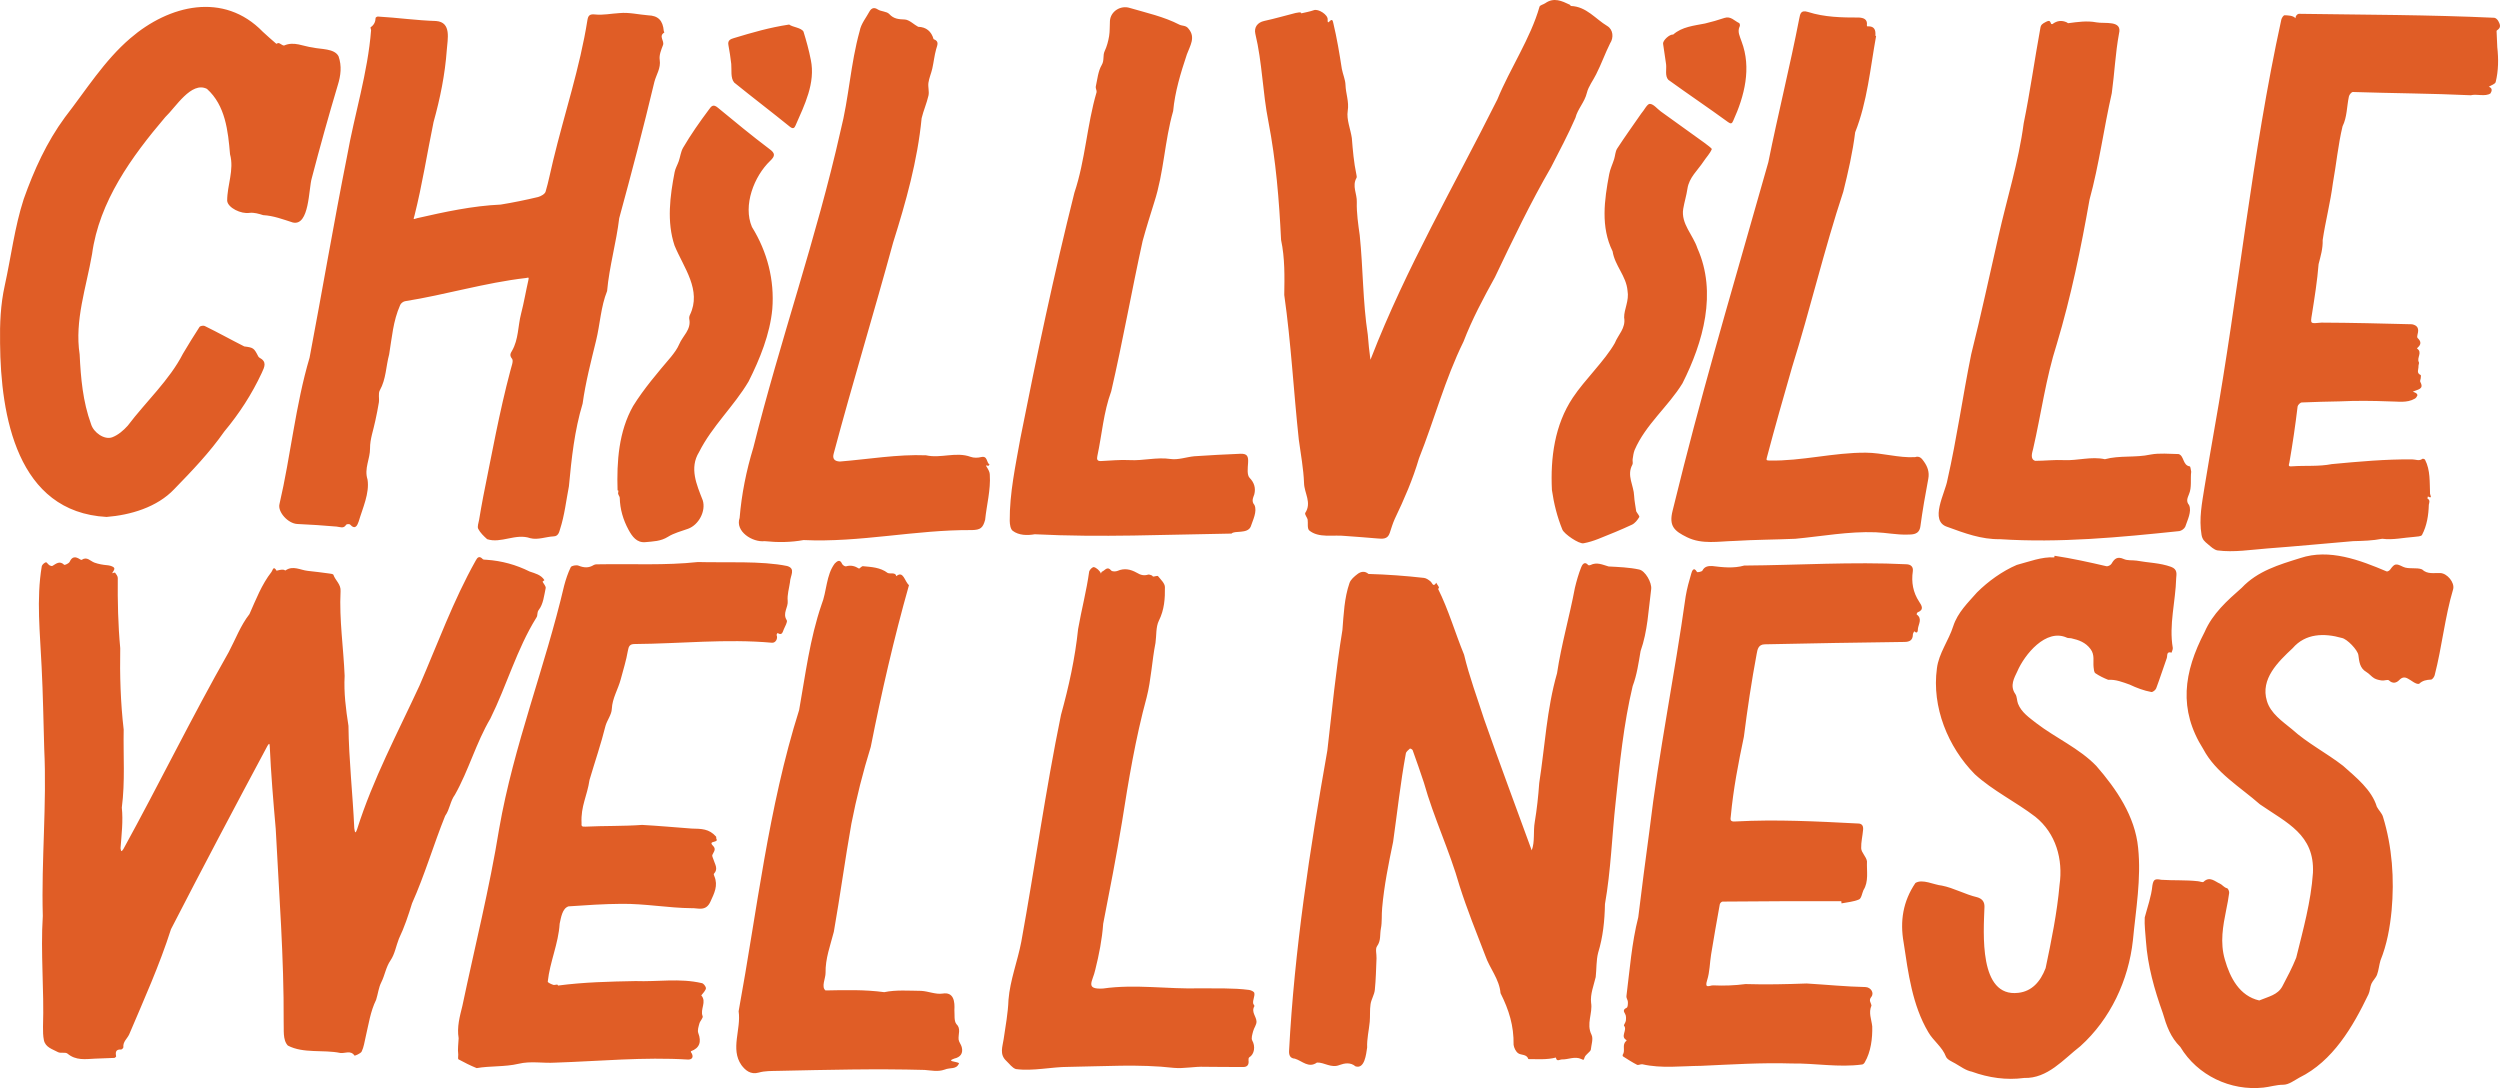 <svg width="193" height="84" viewBox="0 0 193 84" fill="none" xmlns="http://www.w3.org/2000/svg">
<path d="M37.857 55.473C36.755 57.336 36.172 59.495 35.121 61.353C34.745 61.862 34.729 62.479 34.365 62.986C33.478 65.187 32.788 67.552 31.809 69.74C31.522 70.671 31.217 71.591 30.794 72.472C30.575 73.028 30.477 73.66 30.15 74.138C29.786 74.67 29.713 75.286 29.435 75.835C29.226 76.247 29.18 76.739 29.036 77.186C28.592 78.085 28.457 79.086 28.227 80.058C28.139 80.434 28.087 80.831 27.924 81.172C27.845 81.34 27.384 81.513 27.372 81.496C27.071 81.049 26.634 81.338 26.278 81.29C24.956 81.014 23.427 81.351 22.221 80.717C21.806 80.272 21.931 79.476 21.899 78.894C21.927 73.917 21.538 68.956 21.286 63.989C21.099 61.866 20.92 59.742 20.825 57.612C20.808 57.379 20.785 57.367 20.654 57.569C18.137 62.269 15.637 66.995 13.201 71.732C12.314 74.51 11.114 77.172 9.972 79.858C9.821 80.186 9.48 80.421 9.524 80.846C9.529 80.901 9.409 81.024 9.352 81.022C8.938 80.997 8.902 81.223 8.965 81.546C8.971 81.579 8.875 81.667 8.824 81.67C8.325 81.697 7.825 81.703 7.327 81.728C6.591 81.766 5.859 81.884 5.212 81.34C5.049 81.203 4.68 81.337 4.473 81.223C4.057 80.994 3.51 80.865 3.39 80.305C3.318 79.969 3.32 79.613 3.32 79.266C3.416 76.41 3.124 73.566 3.304 70.713C3.185 66.407 3.622 62.102 3.414 57.8C3.352 55.695 3.321 53.588 3.213 51.484C3.098 48.906 2.793 46.244 3.228 43.697C3.276 43.573 3.416 43.452 3.543 43.406C3.597 43.386 3.713 43.572 3.817 43.639C3.882 43.681 4.001 43.716 4.054 43.684C4.344 43.51 4.605 43.267 4.956 43.603C4.994 43.641 5.32 43.497 5.375 43.374C5.571 42.944 5.83 42.957 6.166 43.172C6.208 43.2 6.281 43.238 6.305 43.221C6.716 42.937 6.969 43.317 7.292 43.434C7.606 43.547 7.946 43.607 8.279 43.635C8.412 43.646 8.752 43.704 8.824 43.864C8.849 44.005 8.712 44.132 8.656 44.256C8.735 44.238 8.865 44.183 8.884 44.21C8.973 44.333 9.09 44.476 9.092 44.615C9.076 46.427 9.113 48.233 9.282 50.038C9.244 52.139 9.305 54.233 9.548 56.323C9.51 58.331 9.666 60.344 9.404 62.347C9.514 63.39 9.382 64.439 9.305 65.488C9.349 65.693 9.348 65.817 9.52 65.558C12.3 60.499 14.82 55.337 17.656 50.345C18.18 49.356 18.568 48.291 19.258 47.409C19.754 46.298 20.2 45.124 20.958 44.156C21.057 44.034 21.101 43.628 21.35 44.058C21.456 44.029 21.74 43.954 21.897 43.984C21.946 43.987 22.015 44.054 22.037 44.038C22.618 43.632 23.183 44.01 23.752 44.07C24.292 44.126 24.83 44.196 25.368 44.268C25.499 44.285 25.715 44.305 25.74 44.377C25.891 44.816 26.337 45.107 26.291 45.653C26.183 47.828 26.517 50.005 26.606 52.178C26.536 53.472 26.701 54.752 26.901 56.033C26.932 58.673 27.232 61.295 27.35 63.932C27.399 64.239 27.422 64.434 27.571 64.01C28.79 60.147 30.707 56.563 32.395 52.907C33.796 49.674 34.995 46.359 36.724 43.278C36.853 43.025 37.009 42.883 37.269 43.164C37.32 43.22 37.455 43.2 37.551 43.214C38.732 43.294 39.833 43.595 40.892 44.123C41.326 44.271 41.765 44.372 42.029 44.786C41.981 44.825 41.932 44.865 41.885 44.904C41.971 45.072 42.157 45.262 42.126 45.405C42.004 45.981 41.939 46.639 41.602 47.07C41.42 47.302 41.545 47.496 41.402 47.689C39.898 50.112 39.118 52.925 37.857 55.473ZM126.653 50.263C127.201 48.724 127.259 47.092 127.471 45.48C127.536 44.982 127.011 44.056 126.538 43.966C125.766 43.799 124.95 43.773 124.182 43.731C123.719 43.598 123.278 43.37 122.786 43.62C122.738 43.645 122.637 43.653 122.612 43.624C122.299 43.262 122.12 43.662 122.067 43.795C121.863 44.308 121.711 44.845 121.582 45.384C121.168 47.592 120.535 49.755 120.203 51.977C119.408 54.743 119.268 57.619 118.828 60.453C118.757 61.462 118.649 62.465 118.483 63.462C118.355 64.175 118.508 64.984 118.248 65.647C117.045 62.341 115.753 58.895 114.572 55.521C114.042 53.861 113.43 52.242 113.026 50.541C112.334 48.858 111.828 47.079 111.016 45.452C111.221 45.395 110.916 45.116 110.883 44.983C110.64 45.371 110.582 45.011 110.437 44.888C110.292 44.765 110.108 44.633 109.929 44.614C108.508 44.453 107.066 44.349 105.646 44.309C105.364 44.058 105.054 44.123 104.804 44.312C104.557 44.501 104.271 44.739 104.18 45.013C103.778 46.178 103.732 47.419 103.635 48.635C103.127 51.721 102.833 54.837 102.471 57.94C101.115 65.615 99.925 73.341 99.515 81.138C99.505 81.434 99.579 81.706 99.967 81.729C100.532 81.904 101.027 82.491 101.671 82.028C102.241 82.006 102.767 82.484 103.414 82.218C103.782 82.085 104.246 81.984 104.644 82.322C105.353 82.549 105.465 81.388 105.544 80.868C105.517 80.2 105.681 79.544 105.744 78.88C105.784 78.427 105.738 77.964 105.807 77.518C105.864 77.144 106.098 76.794 106.136 76.421C106.22 75.612 106.232 74.796 106.267 73.982C106.281 73.664 106.156 73.255 106.309 73.045C106.625 72.611 106.514 72.135 106.604 71.69C106.708 71.173 106.649 70.626 106.702 70.096C106.854 68.373 107.197 66.679 107.548 64.991C107.871 62.716 108.114 60.428 108.532 58.167C108.558 58.025 108.727 57.901 108.848 57.789C108.867 57.772 109.034 57.85 109.056 57.912C109.354 58.745 109.649 59.58 109.925 60.419C110.685 63.13 111.907 65.672 112.676 68.382C113.255 70.207 113.974 71.983 114.661 73.766C115 74.758 115.75 75.581 115.841 76.672C116.493 77.974 116.872 79.185 116.849 80.659C116.881 80.89 117.014 81.171 117.194 81.305C117.433 81.481 117.857 81.357 117.99 81.762C118.674 81.76 119.436 81.825 120.116 81.642C120.173 82.002 120.419 81.783 120.582 81.788C121.082 81.802 121.576 81.52 122.082 81.76C122.285 81.855 122.255 81.844 122.335 81.621C122.412 81.412 122.712 81.249 122.807 81.057C122.848 80.662 123.019 80.189 122.866 79.883C122.442 79.038 122.97 78.232 122.832 77.405C122.757 76.766 123.039 76.06 123.188 75.43C123.26 74.806 123.222 74.157 123.375 73.557C123.753 72.327 123.879 71.075 123.903 69.794C124.363 67.19 124.44 64.542 124.73 61.915C125.046 58.916 125.342 55.903 126.041 52.968C126.371 52.1 126.497 51.173 126.653 50.263ZM23.899 27.613C22.805 31.301 22.447 35.171 21.575 38.917C21.424 39.513 22.231 40.419 22.952 40.452C23.964 40.498 24.976 40.563 25.985 40.652C26.259 40.675 26.52 40.841 26.726 40.508C26.759 40.457 26.977 40.442 27.021 40.49C27.434 40.94 27.587 40.551 27.691 40.259C27.988 39.242 28.543 38.075 28.373 37.019C28.098 36.168 28.576 35.426 28.567 34.615C28.559 33.905 28.831 33.191 28.975 32.478C29.072 32.008 29.177 31.539 29.249 31.065C29.296 30.755 29.185 30.379 29.322 30.133C29.811 29.262 29.792 28.279 30.043 27.36C30.258 26.058 30.344 24.786 30.891 23.556C30.935 23.425 31.119 23.283 31.26 23.255C34.396 22.756 37.445 21.824 40.614 21.461C40.788 21.43 40.847 21.379 40.794 21.614C40.595 22.483 40.449 23.365 40.225 24.227C39.978 25.176 40.038 26.199 39.526 27.085C39.423 27.262 39.308 27.425 39.531 27.698C39.663 27.861 39.475 28.304 39.401 28.613C38.547 31.82 37.964 35.086 37.305 38.337C37.189 38.933 37.088 39.531 36.987 40.13C36.947 40.365 36.831 40.653 36.92 40.828C37.076 41.133 37.347 41.39 37.608 41.624C38.666 41.978 39.812 41.155 40.933 41.547C41.52 41.701 42.153 41.434 42.739 41.408C43.136 41.407 43.188 40.983 43.235 40.855C43.582 39.794 43.706 38.645 43.92 37.544C44.122 35.391 44.349 33.237 44.978 31.16C45.205 29.513 45.623 27.909 46.016 26.298C46.328 25.029 46.382 23.668 46.868 22.469C47.037 20.57 47.583 18.712 47.803 16.845C48.756 13.352 49.677 9.855 50.517 6.325C50.661 5.759 51.031 5.272 50.929 4.614C50.873 4.255 51.046 3.841 51.185 3.478C51.308 3.155 50.821 2.786 51.284 2.513C51.292 2.509 51.255 2.43 51.244 2.399C51.177 1.565 50.795 1.207 50.039 1.183C49.301 1.127 48.567 0.938 47.818 1.011C47.189 1.045 46.55 1.185 45.934 1.116C45.504 1.067 45.408 1.225 45.352 1.533C44.772 5.216 43.573 8.772 42.702 12.396C42.502 13.195 42.355 14.009 42.119 14.797C42.064 14.981 41.758 15.152 41.536 15.211C40.585 15.438 39.617 15.637 38.651 15.794C36.478 15.89 34.319 16.362 32.208 16.842C31.838 16.969 31.932 16.916 31.996 16.652C32.597 14.268 32.973 11.836 33.469 9.429C33.98 7.598 34.356 5.75 34.493 3.847C34.546 3.044 34.879 1.711 33.663 1.622C32.151 1.577 30.66 1.361 29.181 1.278C29.127 1.266 28.998 1.343 28.997 1.381C28.988 1.692 28.869 1.931 28.609 2.108C28.584 2.125 28.64 2.25 28.648 2.326C28.395 5.614 27.367 8.811 26.793 12.062C25.761 17.237 24.881 22.439 23.899 27.613ZM100.268 33.946C100.417 35.059 100.631 36.179 100.672 37.3C100.689 38.068 101.288 38.814 100.761 39.603C100.718 39.741 100.929 39.965 100.951 40.114C100.989 40.396 100.908 40.768 101.061 40.94C101.799 41.568 102.948 41.269 103.85 41.376C104.676 41.425 105.498 41.506 106.322 41.568C106.714 41.598 107.12 41.656 107.286 41.15C107.406 40.785 107.517 40.415 107.673 40.065C108.405 38.536 109.066 37.019 109.543 35.395C110.734 32.401 111.555 29.27 112.981 26.377C113.645 24.646 114.513 23.025 115.406 21.406C116.774 18.534 118.147 15.664 119.743 12.909C120.396 11.633 121.051 10.408 121.624 9.094C121.788 8.423 122.333 7.89 122.506 7.171C122.629 6.662 122.99 6.214 123.225 5.73C123.62 4.954 123.916 4.116 124.301 3.344C124.593 2.903 124.536 2.281 124.082 2.009C123.166 1.462 122.473 0.506 121.279 0.462C121.248 0.461 121.225 0.382 121.187 0.364C120.573 0.073 119.96 -0.224 119.296 0.246C119.151 0.348 118.88 0.399 118.851 0.519C118.158 2.956 116.58 5.278 115.599 7.669C112.289 14.293 108.535 20.715 105.86 27.622C105.842 27.673 105.818 27.722 105.797 27.772C105.714 27.131 105.637 26.488 105.594 25.844C105.203 23.298 105.234 20.728 104.971 18.16C104.852 17.314 104.723 16.45 104.745 15.594C104.771 14.973 104.364 14.361 104.721 13.736C104.76 13.668 104.725 13.55 104.71 13.458C104.515 12.534 104.436 11.599 104.362 10.662C104.26 9.957 103.938 9.228 104.044 8.562C104.159 7.844 103.893 7.229 103.873 6.563C103.86 6.144 103.668 5.735 103.589 5.315C103.406 4.126 103.209 2.937 102.927 1.765C102.889 1.589 102.848 1.425 102.626 1.661C102.522 1.772 102.479 1.732 102.496 1.505C102.522 1.138 101.777 0.659 101.429 0.786C101.117 0.9 100.782 0.952 100.457 1.031C100.458 0.884 100.132 0.995 100.024 1.001C99.214 1.205 98.412 1.441 97.596 1.618C97.085 1.729 96.798 2.102 96.912 2.609C97.448 4.835 97.473 7.141 97.921 9.387C98.504 12.399 98.751 15.465 98.899 18.524C99.199 19.934 99.167 21.347 99.145 22.776C99.672 26.485 99.866 30.222 100.268 33.946ZM8.228 39.908C10.053 39.764 12.127 39.169 13.46 37.752C14.834 36.34 16.187 34.927 17.317 33.311C18.472 31.928 19.439 30.435 20.203 28.799C20.44 28.293 20.616 27.923 20.018 27.604C19.979 27.583 19.949 27.537 19.928 27.496C19.607 26.867 19.56 26.834 18.857 26.744C17.836 26.23 16.829 25.666 15.799 25.164C15.697 25.116 15.453 25.162 15.399 25.246C14.956 25.922 14.538 26.614 14.123 27.307C13.093 29.331 11.269 31.001 9.865 32.858C9.538 33.226 9.12 33.584 8.671 33.755C8.069 33.986 7.22 33.395 7.028 32.738C6.395 31.006 6.235 29.186 6.149 27.363C5.747 24.734 6.664 22.181 7.107 19.617C7.655 15.553 10.162 12.095 12.76 9.04C13.553 8.295 14.768 6.25 15.976 6.861C17.403 8.139 17.606 10.115 17.758 11.906C18.092 13.121 17.532 14.299 17.538 15.504C17.592 16.044 18.619 16.54 19.268 16.433C19.611 16.393 19.987 16.504 20.315 16.609C21.118 16.652 21.852 16.936 22.605 17.176C23.895 17.476 23.823 14.562 24.07 13.75C24.696 11.357 25.361 8.967 26.07 6.597C26.311 5.833 26.398 5.097 26.136 4.345C25.817 3.726 24.754 3.815 24.14 3.667C23.412 3.582 22.704 3.173 21.942 3.511C21.811 3.537 21.641 3.34 21.498 3.324C21.444 3.315 21.35 3.396 21.327 3.376C20.977 3.076 20.632 2.771 20.294 2.458C17.269 -0.664 13.044 0.384 10.06 2.955C8.053 4.671 6.628 6.976 5.017 9.05C3.602 10.973 2.624 13.133 1.831 15.367C1.129 17.527 0.857 19.824 0.367 22.042C0.04 23.511 -0.02 25.001 0.005 26.491C0.053 32.094 1.304 39.533 8.228 39.908ZM188.406 44.241C187.921 44.212 187.403 44.363 186.979 43.956C186.572 43.786 185.929 43.96 185.522 43.76C184.972 43.494 184.878 43.476 184.516 43.978C184.462 44.053 184.314 44.139 184.25 44.114C182.188 43.24 179.819 42.334 177.582 43.083C175.934 43.597 174.289 44.078 173.062 45.378C171.939 46.367 170.812 47.368 170.198 48.788C168.574 51.905 168.16 54.775 170.097 57.837C171.059 59.655 172.947 60.758 174.464 62.093C176.544 63.53 178.697 64.428 178.559 67.385C178.409 69.607 177.796 71.791 177.267 73.936C176.965 74.692 176.583 75.418 176.201 76.139C175.844 76.813 175.133 76.932 174.413 77.236C172.891 76.887 172.161 75.489 171.758 74.074C171.375 72.764 171.61 71.495 171.868 70.214C171.953 69.789 172.041 69.363 172.092 68.933C172.106 68.815 172.013 68.593 171.931 68.573C171.687 68.514 171.548 68.288 171.378 68.217C170.998 68.058 170.595 67.611 170.113 68.078C170.045 68.143 169.823 68.039 169.673 68.029C168.737 67.926 167.779 67.983 166.854 67.92C166.377 67.833 166.252 67.868 166.166 68.349C166.08 69.229 165.785 70.014 165.573 70.828C165.542 71.427 165.623 72.033 165.665 72.635C165.799 74.559 166.318 76.393 166.964 78.198C167.254 79.193 167.559 80.07 168.32 80.823C169.645 83.028 172.2 84.235 174.734 83.962C175.246 83.908 175.734 83.742 176.269 83.742C176.689 83.743 177.118 83.409 177.511 83.192C180.095 81.922 181.638 79.276 182.845 76.761C182.966 76.513 182.959 76.204 183.071 75.949C183.181 75.699 183.415 75.499 183.508 75.245C183.637 74.894 183.664 74.508 183.772 74.148C184.271 72.914 184.504 71.611 184.632 70.288C184.853 67.87 184.682 65.379 183.965 63.052C183.882 62.775 183.633 62.551 183.493 62.285C183.102 60.977 181.891 60.017 180.887 59.122C179.616 58.133 178.129 57.376 176.94 56.297C176.213 55.7 175.288 55.075 175.006 54.117C174.483 52.411 175.88 51.084 176.992 50.041C177.989 48.883 179.438 48.868 180.788 49.25C181.193 49.32 182.015 50.179 182.067 50.574C182.133 51.078 182.17 51.579 182.685 51.879C182.906 52.008 183.07 52.234 183.29 52.362C183.466 52.464 183.685 52.508 183.89 52.535C184.07 52.558 184.336 52.438 184.427 52.526C184.725 52.808 185.012 52.717 185.216 52.506C185.45 52.264 185.649 52.25 185.905 52.398C186.152 52.517 186.495 52.849 186.754 52.792C187.019 52.535 187.326 52.48 187.676 52.465C187.776 52.461 187.919 52.266 187.955 52.134C188.525 49.931 188.737 47.658 189.387 45.471C189.504 44.964 188.928 44.272 188.406 44.241ZM144.029 76.201C142.506 76.169 140.992 76.016 139.474 75.925C137.903 75.982 136.331 76.019 134.756 75.97C133.926 76.078 133.089 76.11 132.247 76.07C131.995 76.066 131.564 76.372 131.789 75.676C131.995 75.041 131.989 74.34 132.099 73.673C132.31 72.383 132.535 71.097 132.768 69.811C132.782 69.729 132.899 69.608 132.975 69.603C136.031 69.572 139.091 69.568 142.149 69.571C142.154 69.628 142.159 69.685 142.165 69.741C142.619 69.649 143.101 69.619 143.516 69.437C143.699 69.357 143.749 68.97 143.857 68.721C144.28 68.053 144.098 67.249 144.131 66.496C144.084 66.136 143.693 65.823 143.683 65.484C143.668 65.007 143.793 64.527 143.832 64.046C143.855 63.765 143.757 63.565 143.406 63.573C140.278 63.412 137.128 63.247 133.998 63.416C133.52 63.462 133.589 63.247 133.619 62.995C133.81 60.931 134.2 58.904 134.627 56.879C134.899 54.736 135.218 52.598 135.616 50.473C135.675 50.15 135.735 49.748 136.245 49.741C139.842 49.671 143.437 49.596 147.033 49.558C147.424 49.553 147.669 49.421 147.674 48.986C147.675 48.902 147.741 48.819 147.777 48.735C148.079 49.012 148.055 48.604 148.061 48.553C148.102 48.179 148.433 47.765 147.962 47.432C147.953 47.426 147.998 47.289 148.041 47.273C148.572 47.069 148.344 46.734 148.16 46.454C147.684 45.729 147.547 44.953 147.669 44.103C147.717 43.773 147.533 43.569 147.169 43.561C142.993 43.355 138.829 43.633 134.652 43.661C133.836 43.892 133.004 43.798 132.176 43.697C131.892 43.689 131.596 43.714 131.428 44.048C131.382 44.139 131.033 44.197 131.012 44.162C130.745 43.695 130.613 44.12 130.571 44.259C130.397 44.846 130.233 45.441 130.133 46.044C129.287 52.095 128.054 58.087 127.333 64.153C127.038 66.371 126.739 68.59 126.474 70.81C125.965 72.806 125.818 74.871 125.559 76.913C125.543 77.05 125.668 77.2 125.673 77.345C125.679 77.501 125.667 77.756 125.581 77.798C125.302 77.935 125.322 78.05 125.464 78.284C125.546 78.418 125.535 78.627 125.517 78.796C125.503 78.934 125.333 79.135 125.374 79.184C125.665 79.526 125.043 80.019 125.572 80.3C125.574 80.301 125.56 80.352 125.541 80.367C125.192 80.652 125.501 81.103 125.278 81.421C125.258 81.449 125.27 81.538 125.295 81.553C125.651 81.777 126.003 82.01 126.377 82.2C126.479 82.253 126.653 82.144 126.787 82.161C128.271 82.5 129.802 82.295 131.314 82.283C133.652 82.179 135.987 82.027 138.328 82.101C140.139 82.075 141.962 82.426 143.763 82.178C143.835 82.169 143.921 82.086 143.958 82.015C144.438 81.2 144.559 80.152 144.537 79.24C144.481 78.697 144.234 78.183 144.478 77.629C144.447 77.411 144.238 77.239 144.46 76.968C144.711 76.664 144.439 76.227 144.029 76.201ZM55.275 64.58C54.734 63.973 54.151 63.983 53.397 63.965C52.123 63.868 50.85 63.755 49.575 63.683C48.128 63.788 46.657 63.746 45.203 63.817C44.894 63.838 44.878 63.761 44.896 63.548C44.829 62.229 45.332 61.444 45.51 60.214C45.919 58.823 46.4 57.431 46.751 56.014C46.884 55.577 47.212 55.168 47.231 54.736C47.27 53.896 47.717 53.214 47.92 52.444C48.113 51.712 48.346 50.986 48.471 50.242C48.533 49.876 48.632 49.718 48.997 49.719C52.542 49.694 56.062 49.3 59.609 49.621C59.883 49.631 60.067 49.298 59.956 49.027C59.941 48.989 60.002 48.919 60.026 48.865C60.372 49.095 60.423 48.796 60.507 48.587C60.603 48.349 60.819 48.01 60.733 47.875C60.391 47.339 60.861 46.892 60.81 46.387C60.763 45.92 60.917 45.431 60.986 44.952C60.996 44.458 61.463 43.899 60.768 43.696C58.794 43.286 55.982 43.451 53.882 43.389C51.367 43.661 48.826 43.519 46.292 43.564C46.137 43.564 45.954 43.548 45.834 43.621C45.44 43.865 45.075 43.834 44.658 43.667C44.493 43.601 44.12 43.67 44.063 43.787C43.843 44.235 43.684 44.721 43.554 45.206C42.077 51.516 39.652 57.572 38.536 63.974C37.794 68.57 36.653 73.1 35.695 77.656C35.492 78.478 35.264 79.288 35.407 80.151C35.395 80.557 35.319 80.986 35.377 81.407C35.382 81.536 35.338 81.749 35.395 81.78C35.851 82.029 36.317 82.263 36.798 82.458C37.835 82.278 38.99 82.371 40.021 82.126C40.981 81.894 41.915 82.096 42.857 82.036C46.279 81.925 49.701 81.587 53.133 81.799C53.489 81.797 53.566 81.528 53.337 81.222C53.326 81.208 53.337 81.157 53.348 81.152C54.006 80.912 54.168 80.437 53.908 79.752C53.83 79.545 53.929 79.254 53.993 79.014C54.048 78.812 54.298 78.578 54.244 78.447C54.026 77.916 54.582 77.346 54.139 76.844C54.217 76.738 54.534 76.417 54.496 76.257C54.461 76.114 54.304 75.916 54.176 75.897C52.482 75.5 50.757 75.803 49.061 75.739C47.054 75.777 45.074 75.821 43.072 76.086C43.086 75.922 42.795 76.092 42.696 76.024C42.543 75.974 42.28 75.851 42.287 75.782C42.448 74.258 43.114 72.847 43.205 71.311C43.309 70.86 43.399 70.127 43.891 69.971C45.25 69.878 46.612 69.784 47.974 69.776C49.782 69.755 51.6 70.098 53.399 70.112C53.879 70.088 54.486 70.394 54.843 69.613C55.144 68.952 55.449 68.373 55.151 67.651C55.126 67.59 55.086 67.487 55.112 67.459C55.48 67.069 55.178 66.708 55.074 66.339C55.043 66.226 54.956 66.091 54.991 66.005C55.089 65.765 55.321 65.568 55.04 65.29C54.617 64.874 55.506 65.089 55.306 64.759C55.277 64.71 55.31 64.608 55.275 64.58ZM192.854 2.277C193.104 2.073 192.979 1.839 192.874 1.636C192.816 1.52 192.672 1.378 192.56 1.372C187.529 1.14 182.501 1.138 177.463 1.066C177.326 1.093 177.207 1.247 177.211 1.407C177.021 1.19 176.637 1.189 176.37 1.178C176.276 1.185 176.153 1.379 176.119 1.509C173.837 11.93 172.825 22.612 170.95 33.124C170.699 34.617 170.424 36.107 170.189 37.603C169.998 38.822 169.746 40.032 169.959 41.293C170.023 41.669 170.214 41.816 170.433 41.997C170.669 42.192 170.922 42.451 171.197 42.493C172.464 42.656 173.754 42.44 175.022 42.342C177.239 42.177 179.451 41.964 181.665 41.776C182.419 41.759 183.17 41.739 183.912 41.592C184.717 41.703 185.563 41.504 186.384 41.447C186.593 41.423 186.921 41.416 186.98 41.296C187.361 40.572 187.482 39.768 187.505 38.969C187.545 38.77 187.622 38.619 187.405 38.491C187.388 38.48 187.422 38.382 187.433 38.325C187.822 38.536 187.603 38.211 187.6 38.121C187.56 37.226 187.635 36.308 187.212 35.489C187.195 35.444 187.045 35.396 187.012 35.421C186.752 35.619 186.491 35.465 186.226 35.465C184.149 35.445 182.081 35.635 180.014 35.829C179.009 36.027 177.987 35.928 176.976 35.998C176.584 36.041 176.711 35.893 176.745 35.684C176.994 34.254 177.204 32.816 177.375 31.378C177.398 31.256 177.579 31.076 177.694 31.07C178.668 31.023 179.642 31.01 180.616 30.986C181.896 30.926 183.173 30.939 184.451 30.988C185.117 30.984 185.804 31.136 186.43 30.774C186.516 30.724 186.586 30.618 186.624 30.523C186.628 30.362 186.408 30.283 186.266 30.241C186.655 30.054 187.165 30.056 186.844 29.476C186.81 29.409 186.872 29.295 186.88 29.203C186.887 29.116 186.909 28.966 186.877 28.952C186.521 28.799 186.723 28.511 186.706 28.281C186.698 28.173 186.779 28.036 186.736 27.959C186.547 27.622 187.047 27.195 186.589 26.905C186.609 26.881 186.624 26.851 186.647 26.831C186.939 26.579 186.907 26.344 186.636 26.091C186.589 26.047 186.61 25.901 186.635 25.813C186.761 25.37 186.643 25.125 186.213 25.033C183.882 24.973 181.546 24.916 179.219 24.906C178.336 24.989 178.357 25.022 178.484 24.249C178.687 22.969 178.894 21.672 178.995 20.391C179.15 19.778 179.333 19.189 179.31 18.531C179.524 17.093 179.91 15.608 180.099 14.138C180.364 12.68 180.498 11.192 180.844 9.751C181.2 9.038 181.168 8.219 181.336 7.449C181.362 7.312 181.531 7.106 181.641 7.102C184.677 7.201 187.718 7.213 190.753 7.354C191.172 7.231 191.868 7.486 192.265 7.21C192.382 7.022 192.432 6.804 192.137 6.698C192.321 6.578 192.628 6.489 192.666 6.334C192.884 5.455 192.891 4.538 192.79 3.64C192.766 3.225 192.746 2.809 192.735 2.394C192.734 2.356 192.81 2.313 192.854 2.277ZM161.834 59.129C160.52 57.767 158.688 56.968 157.198 55.824C156.67 55.406 156.06 55.006 155.791 54.327C155.696 54.085 155.722 53.774 155.581 53.574C155.134 52.936 155.508 52.317 155.736 51.831C156.29 50.541 157.947 48.484 159.568 49.231C159.661 49.276 159.786 49.25 159.892 49.273C160.475 49.404 161.006 49.586 161.395 50.114C161.727 50.566 161.575 51.041 161.625 51.509C161.643 51.671 161.658 51.902 161.761 51.972C162.067 52.18 162.408 52.345 162.753 52.482C163.33 52.443 163.863 52.657 164.41 52.851C164.941 53.104 165.504 53.317 166.085 53.423C166.194 53.441 166.41 53.269 166.458 53.139C166.748 52.367 166.998 51.579 167.276 50.803C167.34 50.627 167.226 50.259 167.645 50.384C167.679 50.264 167.75 50.139 167.74 50.022C167.431 48.241 167.956 46.428 168.002 44.629C168.023 44.334 168.121 43.948 167.608 43.761C166.742 43.446 165.833 43.446 164.937 43.28C164.609 43.236 164.243 43.289 163.957 43.158C163.471 42.938 163.238 43.117 163.013 43.515C162.951 43.624 162.74 43.736 162.623 43.714C161.294 43.404 159.963 43.111 158.611 42.905C158.604 42.947 158.597 42.99 158.59 43.032C157.638 42.966 156.617 43.371 155.694 43.612C154.573 44.093 153.487 44.876 152.625 45.734C151.926 46.532 151.137 47.273 150.788 48.346C150.442 49.447 149.67 50.436 149.529 51.604C149.124 54.574 150.38 57.67 152.455 59.77C153.853 61.049 155.629 61.904 157.127 63.053C158.723 64.335 159.278 66.342 158.997 68.317C158.807 70.475 158.366 72.62 157.922 74.739C157.515 75.802 156.85 76.531 155.812 76.647C152.749 77.01 153.131 72.01 153.201 70.008C153.212 69.621 153.024 69.377 152.637 69.267C151.712 69.053 150.826 68.547 149.915 68.369C149.294 68.31 148.418 67.83 147.87 68.166C146.912 69.585 146.665 71.108 146.962 72.771C147.316 75.13 147.633 77.598 148.863 79.679C149.248 80.354 149.944 80.816 150.228 81.573C150.325 81.806 150.68 81.948 150.939 82.095C151.357 82.333 151.771 82.649 152.223 82.732C153.519 83.204 154.894 83.403 156.268 83.218C158.078 83.271 159.294 81.782 160.607 80.762C162.924 78.675 164.325 75.674 164.66 72.595C164.886 70.219 165.312 67.841 165.063 65.45C164.828 63.016 163.393 60.921 161.834 59.129ZM129.129 39.411C128.821 40.613 129.25 40.989 130.24 41.475C131.402 42.047 132.673 41.788 133.905 41.76C135.468 41.662 137.036 41.662 138.6 41.594C140.659 41.401 142.717 41.014 144.795 41.091C145.607 41.121 146.418 41.293 147.225 41.27C147.595 41.259 148.163 41.317 148.255 40.63C148.419 39.402 148.634 38.18 148.864 36.962C148.963 36.44 148.801 36.008 148.518 35.618C148.375 35.422 148.211 35.171 147.844 35.289C146.597 35.367 145.306 34.952 144.045 34.947C141.554 34.93 139.097 35.604 136.603 35.554C136.376 35.546 136.339 35.532 136.406 35.307C137.02 32.979 137.683 30.661 138.348 28.346C139.755 23.853 140.824 19.262 142.301 14.8C142.677 13.292 143.029 11.746 143.219 10.214C144.159 7.843 144.381 5.28 144.834 2.783C144.74 2.786 144.8 2.651 144.784 2.586C144.784 2.197 144.587 2.014 144.194 2.035C144.119 2.052 144.122 1.999 144.124 1.941C144.186 1.471 143.844 1.375 143.516 1.354C142.199 1.357 140.851 1.331 139.586 0.926C139 0.738 138.975 1.094 138.902 1.435C138.181 5.143 137.26 8.817 136.515 12.524C134.31 20.324 131.996 28.095 129.992 35.953C129.695 37.103 129.425 38.26 129.129 39.411ZM76.292 35.963C76.314 35.97 76.361 35.895 76.396 35.858C76.133 35.725 76.267 35.159 75.738 35.288C75.485 35.35 75.175 35.357 74.934 35.269C73.797 34.852 72.64 35.409 71.486 35.149C69.309 35.06 67.033 35.454 64.837 35.63C64.405 35.609 64.248 35.401 64.364 35.007C65.817 29.557 67.467 24.165 68.95 18.723C69.934 15.599 70.835 12.397 71.149 9.127C71.291 8.536 71.543 7.971 71.678 7.379C71.749 7.065 71.628 6.712 71.675 6.388C71.729 6.016 71.89 5.662 71.973 5.293C72.084 4.798 72.134 4.286 72.27 3.799C72.361 3.473 72.53 3.185 72.072 3.021C71.906 2.423 71.502 2.085 70.883 2.069C70.579 1.914 70.207 1.529 69.855 1.506C69.391 1.486 69.005 1.471 68.649 1.083C68.455 0.871 68.022 0.9 67.759 0.726C67.468 0.535 67.277 0.646 67.147 0.846C66.882 1.344 66.466 1.838 66.369 2.388C65.66 4.92 65.544 7.546 64.891 10.098C63.044 18.349 60.203 26.349 58.158 34.556C57.615 36.328 57.248 38.164 57.099 39.984C56.734 41.026 58.096 41.883 59.025 41.777C60.031 41.881 61.042 41.876 62.035 41.693C66.399 41.898 70.684 40.886 75.043 40.922C75.683 40.902 75.876 40.772 76.052 40.13C76.17 38.975 76.49 37.824 76.412 36.641C76.412 36.46 76.307 36.264 76.207 36.102C76.113 35.949 76.054 35.891 76.292 35.963ZM150.346 40.68C151.66 41.161 152.964 41.649 154.39 41.625C159.018 41.926 163.638 41.482 168.242 41.001C168.413 40.975 168.633 40.816 168.702 40.662C168.864 40.165 169.22 39.492 168.997 38.992C168.745 38.697 168.877 38.44 168.985 38.164C169.221 37.633 169.088 36.992 169.161 36.414C169.124 36.264 169.111 36.018 169.051 36.005C168.495 35.923 168.629 35.205 168.197 35.054C167.47 35.043 166.724 34.961 166.02 35.092C164.853 35.349 163.626 35.141 162.499 35.451C161.442 35.22 160.4 35.571 159.346 35.521C158.606 35.485 157.862 35.575 157.121 35.577C156.706 35.455 156.881 34.956 156.96 34.641C157.58 31.943 157.94 29.191 158.787 26.551C159.883 22.894 160.651 19.162 161.313 15.406C162.054 12.703 162.41 9.917 163.03 7.19C163.241 5.664 163.307 4.106 163.587 2.592C163.86 1.532 162.474 1.85 161.845 1.726C161.116 1.585 160.396 1.695 159.669 1.79C159.634 1.794 159.596 1.744 159.557 1.727C159.167 1.548 158.799 1.591 158.453 1.856C158.432 1.872 158.356 1.859 158.349 1.842C158.26 1.628 158.237 1.537 157.929 1.698C157.678 1.829 157.548 1.909 157.514 2.177C157.066 4.621 156.726 7.088 156.228 9.525C155.84 12.481 154.938 15.316 154.286 18.216C153.586 21.261 152.94 24.321 152.177 27.35C151.524 30.574 151.069 33.84 150.342 37.048C150.179 38.044 148.898 40.235 150.346 40.68ZM79.885 41.245C84.948 41.503 90.01 41.268 95.075 41.192C95.307 40.936 96.292 41.238 96.554 40.659C96.716 40.162 97.072 39.489 96.846 38.989C96.591 38.693 96.739 38.44 96.833 38.161C96.951 37.687 96.835 37.261 96.468 36.888C96.256 36.667 96.326 36.128 96.352 35.736C96.385 35.22 96.285 35.022 95.78 35.03C94.584 35.075 93.387 35.146 92.193 35.223C91.58 35.284 90.951 35.52 90.365 35.434C89.296 35.276 88.265 35.58 87.212 35.52C86.474 35.479 85.729 35.562 84.988 35.593C84.691 35.605 84.664 35.444 84.715 35.209C85.073 33.534 85.192 31.821 85.786 30.209C86.677 26.355 87.362 22.463 88.21 18.607C88.486 17.6 88.798 16.604 89.11 15.608C89.856 13.312 89.903 10.886 90.567 8.574C90.709 7.067 91.149 5.633 91.626 4.199C91.871 3.531 92.317 2.889 91.763 2.228C91.562 1.944 91.287 2.015 91.058 1.908C89.845 1.281 88.515 0.995 87.218 0.613C86.513 0.389 85.736 0.872 85.687 1.612C85.661 2.005 85.689 2.405 85.623 2.791C85.556 3.186 85.45 3.588 85.279 3.95C85.119 4.291 85.27 4.647 85.054 5.016C84.772 5.497 84.719 6.117 84.594 6.682C84.564 6.814 84.678 6.974 84.658 7.111C83.907 9.658 83.789 12.358 82.942 14.883C81.37 21.156 80.029 27.479 78.776 33.82C78.401 35.933 77.936 38.061 77.951 40.215C77.957 40.478 78.005 40.835 78.176 40.974C78.653 41.34 79.312 41.345 79.885 41.245ZM97.003 78.871C96.998 78.475 96.567 78.128 96.842 77.674C96.863 77.639 96.762 77.542 96.746 77.468C96.698 77.2 96.892 76.897 96.832 76.653C96.802 76.544 96.576 76.442 96.426 76.422C95.18 76.26 93.918 76.318 92.665 76.298C90.148 76.374 87.653 75.957 85.146 76.315C83.722 76.394 84.37 75.75 84.554 74.87C84.846 73.698 85.08 72.516 85.166 71.314C85.675 68.698 86.189 66.082 86.62 63.451C87.129 60.209 87.661 56.995 88.521 53.84C88.87 52.475 88.929 51.02 89.204 49.63C89.286 49.054 89.222 48.407 89.467 47.914C89.888 47.071 89.946 46.2 89.931 45.318C89.927 45.032 89.61 44.74 89.4 44.48C89.357 44.426 89.154 44.509 89.024 44.512C88.991 44.513 88.962 44.437 88.92 44.422C88.835 44.389 88.743 44.352 88.655 44.355C88.322 44.463 88.055 44.397 87.754 44.213C87.277 43.947 86.8 43.842 86.269 44.074C86.132 44.134 85.858 44.13 85.784 44.042C85.472 43.662 85.296 44.06 85.07 44.133C85.033 44.146 85.018 44.23 84.992 44.282C84.926 44.072 84.631 43.815 84.446 43.781C84.335 43.767 84.128 43.973 84.085 44.117C83.882 45.603 83.49 47.075 83.23 48.559C82.996 50.812 82.513 53.005 81.909 55.188C80.718 60.995 79.904 66.87 78.844 72.701C78.559 74.195 77.976 75.673 77.855 77.183C77.819 78.213 77.628 79.21 77.483 80.218C77.401 80.79 77.141 81.393 77.681 81.894C77.923 82.119 78.138 82.439 78.425 82.532C79.751 82.711 81.162 82.36 82.51 82.363C85.217 82.326 87.932 82.133 90.627 82.44C91.401 82.511 92.215 82.323 93.005 82.357C94.001 82.361 94.998 82.38 95.994 82.373C96.305 82.372 96.431 82.174 96.386 81.861C96.375 81.786 96.391 81.659 96.439 81.63C96.853 81.382 96.924 80.767 96.674 80.329C96.575 80.157 96.683 79.846 96.743 79.609C96.807 79.356 97.006 79.115 97.003 78.871ZM74.005 80.255C73.964 79.839 74.204 79.407 73.834 79.058C73.638 78.812 73.708 78.349 73.679 77.977C73.716 77.357 73.651 76.553 72.762 76.705C72.233 76.784 71.663 76.521 71.107 76.494C70.166 76.486 69.171 76.404 68.265 76.595C66.759 76.393 65.251 76.432 63.735 76.462C63.376 76.21 63.742 75.505 63.733 75.111C63.711 74 64.102 72.986 64.372 71.933C64.861 69.158 65.235 66.362 65.727 63.588C66.121 61.585 66.617 59.607 67.222 57.661C68.055 53.452 69.005 49.309 70.173 45.173C69.831 44.889 69.748 44.021 69.193 44.481C69.144 44.15 68.716 44.328 68.528 44.232C67.959 43.799 67.281 43.773 66.617 43.71C66.518 43.7 66.353 43.92 66.307 43.89C65.993 43.695 65.683 43.612 65.314 43.722C65.235 43.745 65.052 43.628 65.012 43.535C64.832 43.115 64.597 43.355 64.441 43.505C63.771 44.397 63.833 45.662 63.42 46.684C62.516 49.325 62.18 52.082 61.694 54.811C59.309 62.359 58.445 70.326 57.022 78.069C57.23 79.457 56.368 80.981 57.237 82.224C57.524 82.606 57.93 82.988 58.58 82.802C59.051 82.666 59.572 82.683 60.071 82.671C63.837 82.591 67.614 82.496 71.376 82.599C71.9 82.636 72.396 82.759 72.917 82.576C73.38 82.383 73.839 82.597 74.041 82.074C73.782 81.93 73.043 81.949 73.666 81.723C74.154 81.615 74.369 81.313 74.246 80.832C74.194 80.631 74.032 80.454 74.005 80.255ZM124.493 19.404C124.664 20.511 125.546 21.303 125.644 22.433C125.785 23.222 125.375 23.869 125.383 24.509C125.528 25.333 124.919 25.839 124.664 26.485C123.889 27.851 122.349 29.304 121.423 30.697C120.019 32.801 119.685 35.348 119.808 37.828C119.96 38.891 120.216 39.903 120.614 40.883C120.754 41.227 121.894 42.006 122.247 41.942C122.641 41.871 123.031 41.746 123.404 41.599C124.272 41.254 125.138 40.902 125.984 40.507C126.218 40.398 126.412 40.148 126.551 39.918C126.595 39.845 126.393 39.629 126.315 39.473C126.264 39.084 126.174 38.68 126.155 38.284C126.13 37.479 125.56 36.707 126.021 35.87C126.081 35.76 126.018 35.588 126.04 35.449C126.077 35.21 126.105 34.963 126.192 34.741C127.04 32.775 128.795 31.375 129.886 29.594C131.491 26.409 132.571 22.594 131.041 19.167C130.705 18.135 129.757 17.269 129.944 16.125C130.031 15.604 130.193 15.095 130.269 14.574C130.399 13.695 131.065 13.149 131.511 12.468C131.72 12.147 132.003 11.866 132.148 11.523C132.18 11.448 131.77 11.182 131.559 11.009C130.449 10.204 129.328 9.411 128.217 8.606C127.931 8.399 127.662 8.034 127.371 8.019C127.161 8.007 126.926 8.524 126.702 8.767C126.08 9.665 125.443 10.552 124.847 11.467C124.698 11.696 124.697 12.018 124.61 12.291C124.488 12.677 124.304 13.048 124.231 13.442C123.857 15.427 123.56 17.525 124.493 19.404ZM53.259 24.317C53.213 24.41 53.193 24.536 53.213 24.637C53.373 25.451 52.703 25.931 52.437 26.571C52.29 26.925 52.045 27.247 51.803 27.55C50.778 28.76 49.707 30.007 48.878 31.343C47.764 33.31 47.605 35.627 47.676 37.859C47.813 37.832 47.68 38.062 47.727 38.137C47.749 38.239 47.843 38.333 47.845 38.432C47.864 39.312 48.109 40.135 48.522 40.898C48.797 41.407 49.156 41.918 49.824 41.854C50.414 41.797 51.013 41.792 51.568 41.441C52.032 41.148 52.596 41.011 53.121 40.82C53.946 40.52 54.508 39.451 54.253 38.626C53.779 37.413 53.205 36.133 53.967 34.901C54.974 32.895 56.659 31.363 57.789 29.451C58.665 27.713 59.441 25.794 59.622 23.855C59.798 21.626 59.24 19.444 58.049 17.52C57.343 15.859 58.212 13.609 59.456 12.419C59.858 12.037 59.852 11.828 59.394 11.499C58.037 10.475 56.722 9.39 55.411 8.308C55.049 8.004 54.907 8.208 54.722 8.467C54.013 9.415 53.329 10.39 52.731 11.412C52.557 11.717 52.518 12.098 52.402 12.439C52.305 12.723 52.139 12.991 52.083 13.282C51.723 15.14 51.463 17.122 52.075 18.957C52.775 20.658 54.192 22.399 53.259 24.317ZM128.796 6.163C130.322 7.267 131.889 8.319 133.412 9.43C133.618 9.579 133.715 9.548 133.802 9.327C134.677 7.413 135.226 5.247 134.45 3.205C134.322 2.807 134.098 2.45 134.312 2.017C134.341 1.957 134.309 1.802 134.263 1.781C133.898 1.616 133.616 1.222 133.125 1.385C132.633 1.549 132.134 1.696 131.629 1.814C130.776 1.983 129.851 2.065 129.173 2.666C128.876 2.634 128.359 3.135 128.389 3.374C128.455 3.905 128.558 4.432 128.622 4.964C128.669 5.342 128.518 5.863 128.796 6.163ZM56.681 6.374C58.102 7.525 59.558 8.632 60.98 9.784C61.234 9.989 61.335 9.869 61.41 9.699C62.11 8.1 62.964 6.414 62.595 4.619C62.452 3.883 62.251 3.156 62.029 2.439C61.847 2.13 61.196 2.103 60.922 1.895C59.402 2.125 58.102 2.504 56.663 2.939C56.398 3.016 56.162 3.108 56.233 3.479C56.325 3.96 56.395 4.446 56.452 4.934C56.496 5.38 56.38 6.023 56.681 6.374Z" fill="#E05D26"/>
</svg>
